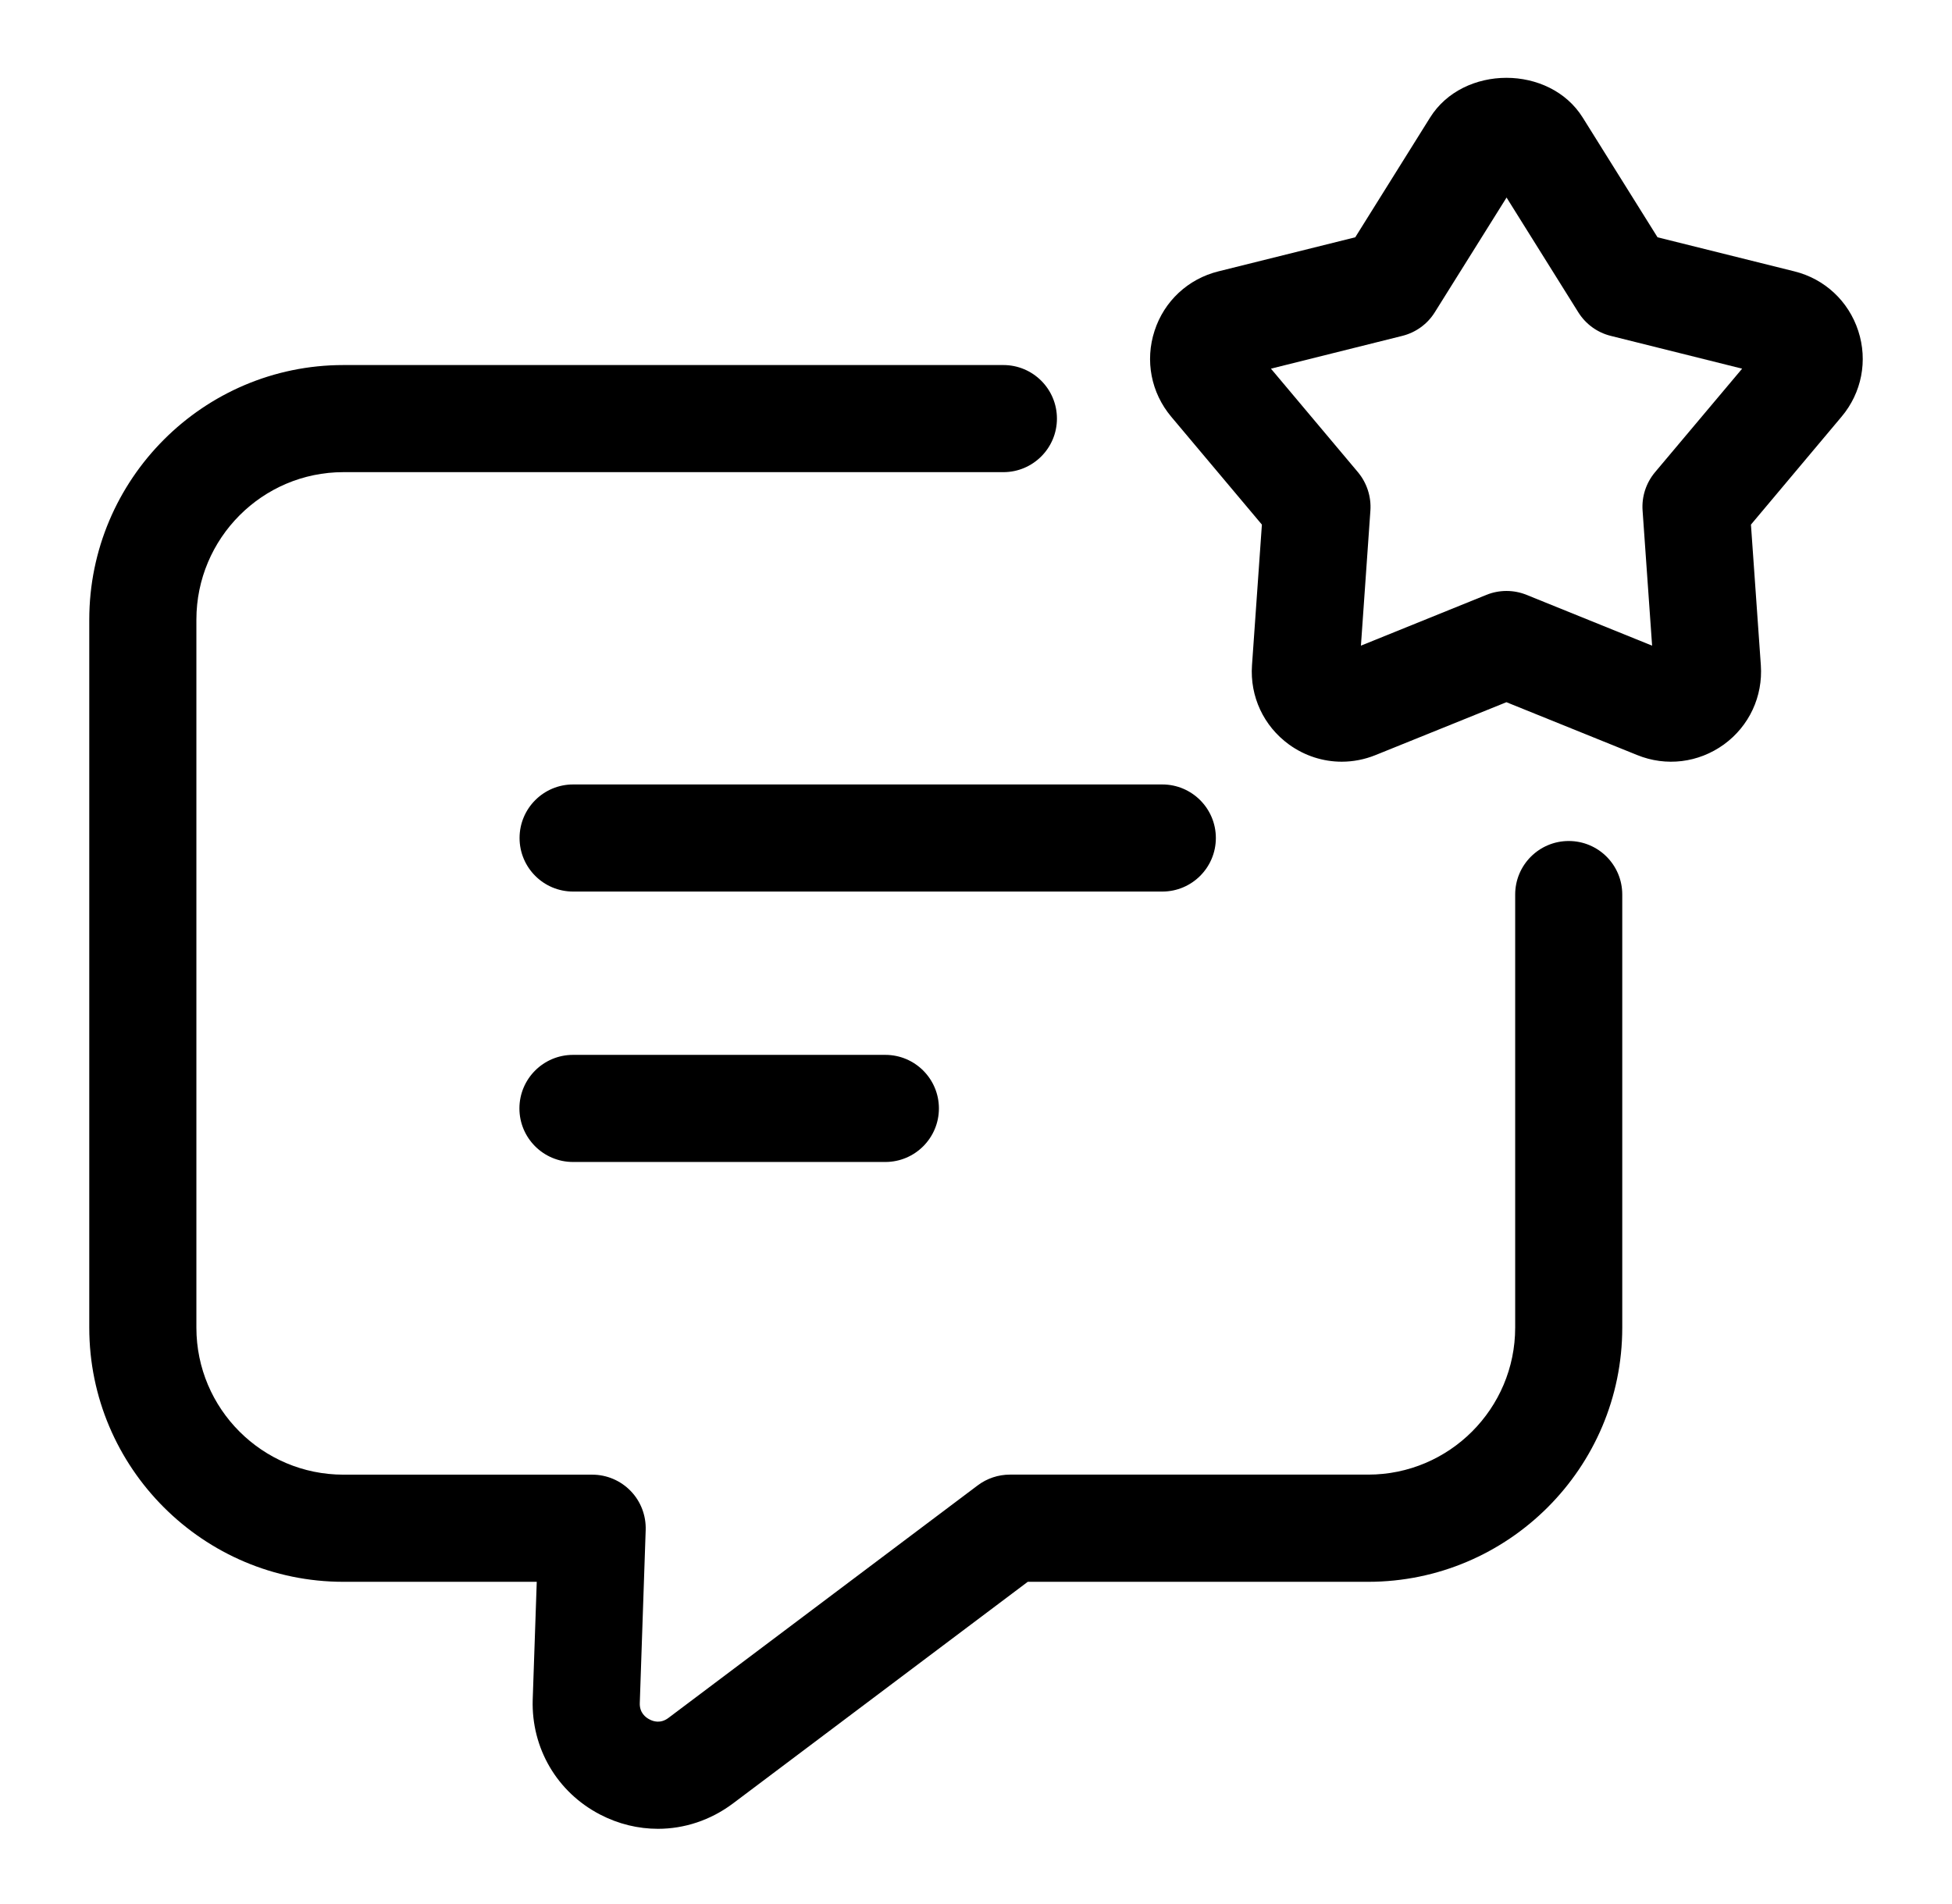 <svg width="41" height="40" viewBox="0 0 41 40" fill="none" xmlns="http://www.w3.org/2000/svg">
<path d="M25.538 17.605C25.538 16.984 25.034 16.48 24.413 16.48H12.038C11.416 16.48 10.913 16.984 10.913 17.605C10.913 18.226 11.416 18.73 12.038 18.73H24.413C25.034 18.73 25.538 18.226 25.538 17.605Z" fill="black"/>
<path d="M12.035 22.161C11.414 22.161 10.91 22.665 10.91 23.286C10.91 23.907 11.414 24.411 12.035 24.411H18.596C19.217 24.411 19.721 23.907 19.721 23.286C19.721 22.665 19.217 22.161 18.596 22.161H12.035Z" fill="black"/>
<path d="M32.95 17.668C32.329 17.668 31.825 18.171 31.825 18.793V27.891C31.825 29.594 30.44 30.979 28.738 30.979H21.212C20.969 30.979 20.731 31.058 20.536 31.205L14.039 36.091C13.874 36.215 13.719 36.164 13.641 36.121C13.562 36.081 13.432 35.983 13.438 35.781L13.562 32.144C13.572 31.839 13.459 31.542 13.248 31.324C13.036 31.104 12.744 30.98 12.439 30.98H7.213C5.51 30.98 4.125 29.596 4.125 27.892V13.018C4.125 11.309 5.51 9.919 7.213 9.919H21.075C21.696 9.919 22.2 9.415 22.2 8.794C22.2 8.172 21.696 7.669 21.075 7.669H7.213C4.27 7.669 1.875 10.069 1.875 13.019V27.892C1.875 30.835 4.27 33.231 7.213 33.231H11.274L11.189 35.709C11.159 36.726 11.7 37.651 12.604 38.12C12.99 38.321 13.406 38.42 13.819 38.42C14.373 38.42 14.921 38.241 15.389 37.892L21.587 33.231H28.736C31.679 33.231 34.074 30.836 34.074 27.892V18.794C34.075 18.171 33.571 17.668 32.95 17.668Z" fill="black"/>
<path d="M39.031 6.951C38.827 6.326 38.326 5.859 37.69 5.701L34.815 4.985L33.245 2.472C32.549 1.355 30.731 1.357 30.036 2.472L28.466 4.985L25.591 5.701C24.955 5.859 24.452 6.326 24.25 6.951C24.047 7.576 24.177 8.25 24.6 8.754L26.505 11.021L26.297 13.976C26.251 14.631 26.541 15.252 27.072 15.639C27.402 15.879 27.79 16.002 28.182 16.002C28.421 16.002 28.662 15.956 28.894 15.862L31.641 14.752L34.387 15.862C34.996 16.11 35.676 16.025 36.209 15.64C36.74 15.254 37.03 14.632 36.985 13.976L36.777 11.021L38.682 8.752C39.104 8.25 39.235 7.576 39.031 6.951ZM34.761 9.922C34.574 10.146 34.48 10.434 34.501 10.726L34.701 13.564L32.064 12.497C31.929 12.442 31.785 12.415 31.642 12.415C31.5 12.415 31.356 12.442 31.221 12.497L28.585 13.564L28.784 10.726C28.804 10.435 28.71 10.146 28.524 9.922L26.695 7.745L29.455 7.056C29.737 6.985 29.982 6.809 30.136 6.561L31.644 4.15L33.151 6.561C33.306 6.809 33.55 6.986 33.832 7.056L36.592 7.745L34.761 9.922Z" fill="black"/>
</svg>
